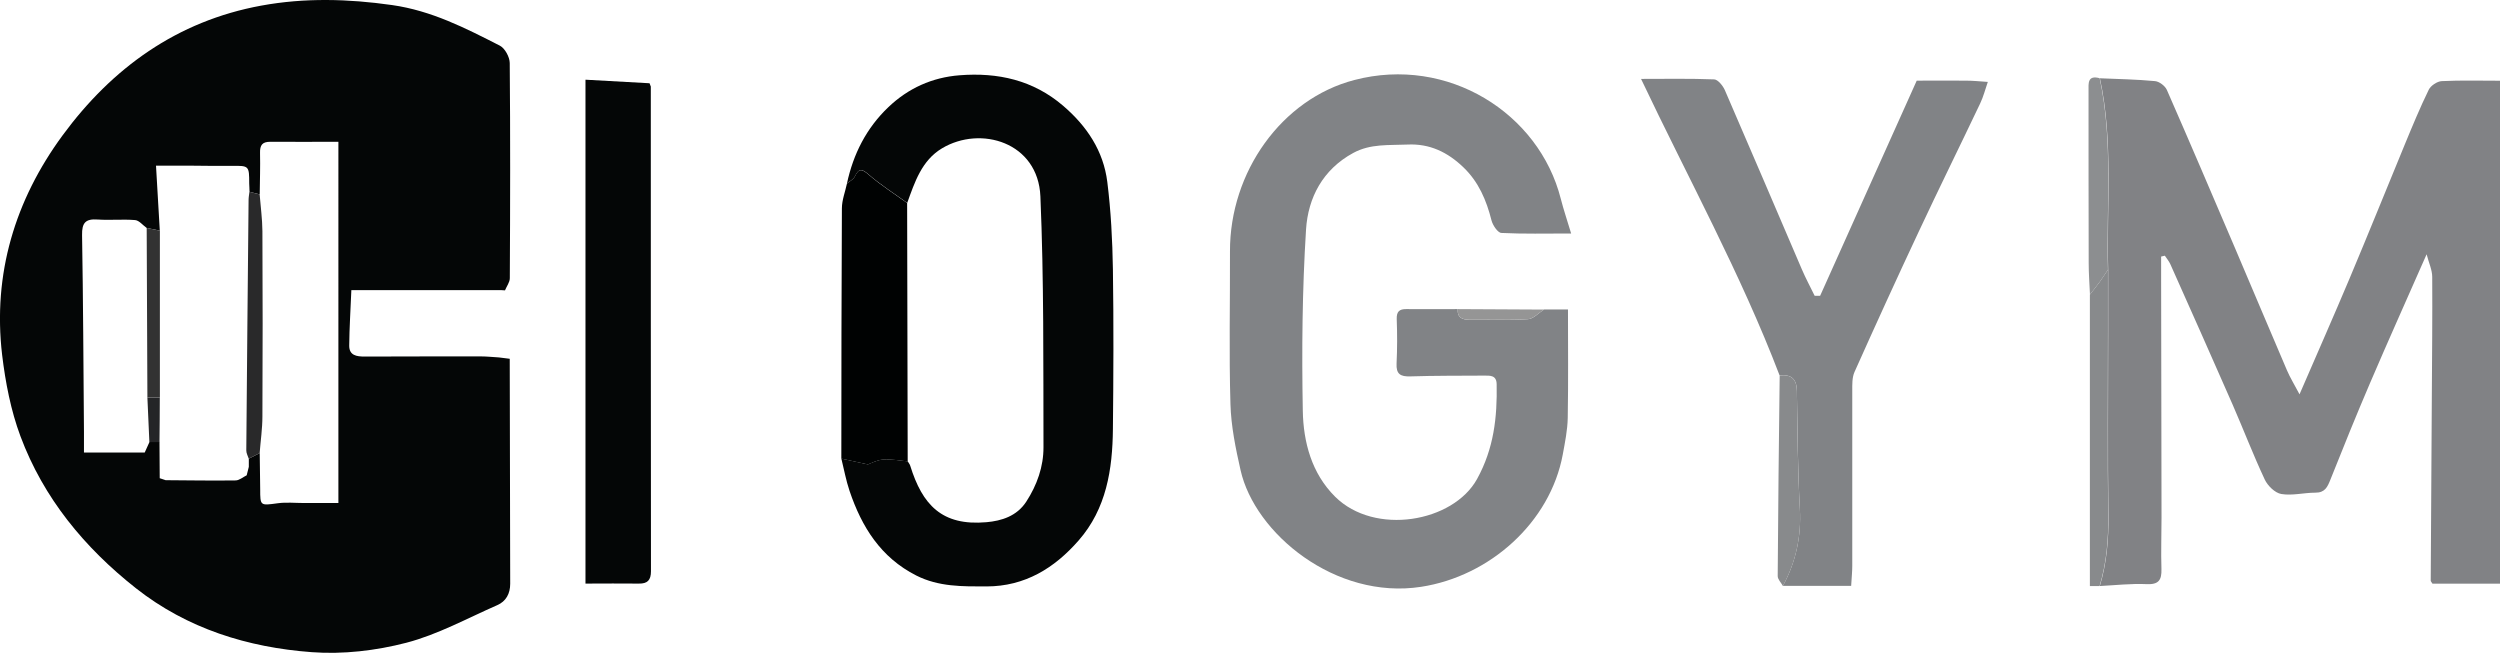 <?xml version="1.0" encoding="UTF-8"?>
<svg id="Layer_1" data-name="Layer 1" xmlns="http://www.w3.org/2000/svg" viewBox="0 0 316.49 82.65">
  <defs>
    <style>
      .cls-1 {
        fill: #040606;
      }

      .cls-2 {
        fill: #000202;
      }

      .cls-3 {
        fill: #818386;
      }

      .cls-4 {
        fill: #818285;
      }

      .cls-5 {
        fill: #8c8e90;
      }

      .cls-6 {
        fill: #323232;
      }

      .cls-7 {
        fill: #cdcecf;
      }

      .cls-8 {
        fill: #242527;
      }

      .cls-9 {
        fill: #959595;
      }

      .cls-10 {
        fill: #6e6e6e;
      }

      .cls-11 {
        fill: #888a8c;
      }

      .cls-12 {
        fill: #29292a;
      }

      .cls-13 {
        fill: #4f5050;
      }

      .cls-14 {
        fill: #7b7b7a;
      }
    </style>
  </defs>
  <path class="cls-4" d="m316.46,73.89h-8.52c-.11-.19-.22-.29-.22-.38.04-7.79.09-15.58.14-23.36.03-5.03.08-10.06.05-15.09,0-.88-.42-1.75-.71-2.87-2.5,5.68-4.9,11.02-7.2,16.39-1.72,4.02-3.36,8.07-4.98,12.14-.37.93-.69,1.66-1.91,1.65-1.44,0-2.92.4-4.3.17-.8-.13-1.73-1.04-2.1-1.83-1.46-3.11-2.69-6.33-4.07-9.49-2.6-5.94-5.25-11.87-7.89-17.79-.17-.38-.46-.71-.69-1.06-.16.04-.31.07-.47.11v2.85c.02,10.07.04,20.14.05,30.21,0,2.17-.08,4.34-.01,6.5.04,1.4-.35,1.98-1.89,1.91-1.96-.09-3.94.14-5.91.24.87-2.91,1.13-5.88,1.09-8.93-.1-7.74-.03-15.48-.03-23.23v-7.89c-.22-8.08.68-16.21-1.05-24.23,2.33.1,4.66.14,6.98.36.54.05,1.26.6,1.49,1.1,2.93,6.68,5.79,13.39,8.66,20.1,2.19,5.13,4.35,10.28,6.55,15.41.4.93.94,1.81,1.59,3.04,2.23-5.15,4.32-9.88,6.33-14.65,2.38-5.65,4.67-11.34,7.01-17.01.96-2.32,1.92-4.65,3.02-6.9.25-.52,1.07-1.06,1.64-1.09,2.45-.12,4.92-.05,7.38-.05v63.67h-.03Z"/>
  <path class="cls-1" d="m64.53,45.42c.02,9.49.04,18.99.06,28.48,0,1.25-.53,2.23-1.64,2.71-3.81,1.67-7.53,3.72-11.51,4.76-3.85,1-8.03,1.49-11.99,1.19-8.08-.6-15.74-2.97-22.24-8.09-6.52-5.14-11.7-11.42-14.62-19.24-1.22-3.27-1.9-6.81-2.32-10.29-1.21-10.26,1.64-19.62,7.65-27.8C14.18,8.62,22.39,2.67,33.08.71c5.51-1.01,10.99-.86,16.55-.07,5,.71,9.3,2.92,13.65,5.14.64.33,1.24,1.44,1.25,2.19.08,9.08.06,18.17.01,27.25,0,.51-.4,1.02-.61,1.54-.16,0-.32-.02-.48-.03h-18.97c-.1,2.49-.25,4.77-.27,7.04,0,1.23.94,1.37,1.94,1.37,4.92-.02,9.83-.02,14.75-.02.76,0,1.51.09,2.27.13.45.06.91.12,1.36.17h0Zm-45.62,10.53h1.28c0,1.53.02,3.06.03,4.59.25.08.5.17.75.25,2.95.02,5.9.07,8.85.03.47,0,.94-.42,1.41-.65.09-.36.18-.71.27-1.07,0-.35,0-.69,0-1.04.46-.23.92-.47,1.38-.7.02,1.52.05,3.04.06,4.56,0,2.14,0,2.09,2.22,1.79,1.09-.15,2.22-.03,3.33-.03h4.35V17.95c-3.03,0-5.84.02-8.64,0-1.01,0-1.3.44-1.28,1.4.04,1.75-.02,3.51-.04,5.26l-1.29-.33c0-.35-.03-.7-.04-1.05,0-2.26-.03-2.26-2.24-2.23-1.81.02-3.63-.02-5.44-.03h-4.12c.18,3.04.33,5.64.48,8.23-.56-.12-1.11-.24-1.67-.35-.49-.35-.95-.95-1.46-.99-1.57-.13-3.16.04-4.73-.07-1.53-.11-2.01.4-1.98,1.97.14,8.29.17,16.59.24,24.89v2.64h7.69c.19-.43.39-.88.6-1.33h0Z"/>
  <path class="cls-3" d="m195.47,39.18h3.03c0,4.62.05,9.17-.03,13.72-.03,1.55-.35,3.11-.63,4.64-1.59,8.57-9.21,15.41-17.94,16.75-10.84,1.67-21.05-6.76-22.85-14.77-.62-2.75-1.2-5.56-1.28-8.36-.19-6.44-.04-12.89-.06-19.33-.03-10.06,6.55-19.3,15.74-21.7,11.84-3.1,23.39,4.19,26.14,15.04.35,1.37.81,2.72,1.31,4.39-3.24,0-6.04.07-8.83-.07-.46-.02-1.09-.97-1.25-1.58-.64-2.55-1.63-4.88-3.56-6.73-1.98-1.9-4.25-3.02-7.09-2.88-2.33.11-4.66-.13-6.85,1.06-3.87,2.1-5.72,5.67-5.98,9.68-.48,7.64-.55,15.32-.41,22.97.07,3.97,1.12,7.92,4.09,10.87,5.01,4.97,14.94,3.25,17.97-2.24,2.13-3.86,2.56-7.82,2.48-12-.02-1.16-.83-1.09-1.6-1.09-3.11.02-6.21,0-9.32.1-1.27.04-1.82-.29-1.75-1.64.09-1.87.09-3.75.02-5.62-.03-.94.33-1.27,1.21-1.26,2.17.02,4.34,0,6.5,0-.05,1.1.59,1.37,1.56,1.35,2.45-.03,4.9.09,7.34-.07.7-.04,1.36-.8,2.04-1.23h0Z"/>
  <path class="cls-1" d="m107.22,23.23c.8-3.73,2.46-7.01,5.24-9.66,2.51-2.4,5.55-3.77,9.01-4.04,4.85-.38,9.32.6,13.13,3.87,3,2.57,5.09,5.71,5.58,9.63.46,3.67.65,7.38.71,11.08.1,6.73.07,13.47,0,20.2-.05,5.12-.82,10.09-4.34,14.11-3.06,3.5-6.79,5.81-11.65,5.82-3.05,0-6.05.06-8.9-1.38-4.5-2.28-6.91-6.15-8.45-10.71-.45-1.33-.7-2.73-1.04-4.1,1,.22,2.01.44,3.36.74.35-.12,1.12-.56,1.93-.62,1.02-.08,2.07.14,3.11.23.11.19.26.36.32.56,1.53,4.92,3.98,7.65,9.65,7.15,1.91-.17,3.84-.76,5.04-2.6,1.37-2.11,2.19-4.45,2.18-6.91-.03-10.58.06-21.17-.39-31.73-.29-6.87-7.57-9.02-12.46-6.09-2.57,1.54-3.45,4.28-4.4,6.91-1.62-1.18-3.33-2.26-4.84-3.56-.86-.75-1.25-.9-1.79.21-.18.37-.65.6-.99.89h-.01Z"/>
  <path class="cls-3" d="m225.29,47.53c-4.92-12.89-11.58-24.97-17.54-37.54,3.13,0,6.2-.06,9.26.06.47.02,1.09.79,1.34,1.34,3.28,7.55,6.5,15.13,9.75,22.69.49,1.15,1.09,2.25,1.63,3.37h.69c4.02-8.95,8.03-17.89,12.23-27.24,1.69,0,3.96-.02,6.22,0,.93,0,1.85.1,2.78.16-.32.91-.55,1.86-.97,2.73-2.56,5.39-5.21,10.74-7.74,16.15-2.78,5.92-5.5,11.88-8.17,17.85-.31.7-.28,1.59-.28,2.39,0,7.38,0,14.77,0,22.15,0,.69-.07,1.37-.14,2.53h-8.64c1.64-3.04,2.34-6.23,2.15-9.72-.27-4.98-.3-9.98-.38-14.97-.02-1.54-.74-2.11-2.19-1.96h0Z"/>
  <path class="cls-1" d="m82.39,10.98c0,20.44,0,40.89.02,61.33,0,1.14-.44,1.59-1.54,1.57-2.17-.03-4.33,0-6.75,0V10.09c2.65.15,5.38.3,8.11.45.06.15.11.3.17.45h0Z"/>
  <path class="cls-2" d="m114.91,58.41c-1.04-.09-2.09-.31-3.11-.23-.8.06-1.58.5-1.93.62-1.35-.3-2.35-.52-3.36-.74.01-10.56.01-21.12.07-31.68,0-1.05.42-2.1.64-3.14.34-.29.81-.52.99-.89.53-1.11.93-.95,1.79-.21,1.51,1.31,3.22,2.39,4.84,3.56.02,10.9.05,21.81.07,32.71Z"/>
  <path class="cls-11" d="m266.86,34.14v7.89c0,7.74-.07,15.49.03,23.23.04,3.05-.21,6.01-1.09,8.93h-1.23v-36.89c.41-.53.83-1.04,1.22-1.58.37-.51.71-1.05,1.06-1.57h.01Z"/>
  <path class="cls-11" d="m225.29,47.53c1.45-.15,2.16.41,2.19,1.96.07,4.99.1,9.99.38,14.97.19,3.49-.51,6.69-2.15,9.72-.23-.42-.66-.83-.66-1.25.05-8.47.15-16.94.25-25.4h-.01Z"/>
  <path class="cls-5" d="m266.86,34.14c-.35.53-.69,1.06-1.06,1.57-.39.54-.81,1.05-1.22,1.58-.06-1.34-.16-2.68-.16-4.02-.02-7.25-.02-14.5-.02-21.76,0-.95-.15-2.03,1.41-1.61,1.73,8.02.83,16.15,1.05,24.23h0Z"/>
  <path class="cls-9" d="m195.47,39.18c-.68.43-1.34,1.18-2.04,1.23-2.44.15-4.89.04-7.34.07-.97,0-1.61-.25-1.56-1.35,3.64.02,7.29.04,10.93.06h0Z"/>
  <path class="cls-13" d="m64.53,45.42c-.45-.06-.91-.12-1.36-.17.45.06.91.12,1.36.17Z"/>
  <path class="cls-10" d="m63.46,36.72c.16,0,.32.02.48.03-.16,0-.32-.02-.48-.03Z"/>
  <path class="cls-14" d="m82.39,10.98c-.06-.15-.11-.3-.17-.45.06.15.11.3.17.45Z"/>
  <path class="cls-12" d="m32.87,24.61c.12,1.55.34,3.1.35,4.65.04,7.82.04,15.63,0,23.45,0,1.55-.23,3.11-.35,4.66-.46.23-.92.47-1.38.7-.11-.35-.32-.7-.31-1.06.08-10.56.19-21.13.29-31.69,0-.35.07-.69.11-1.04l1.29.33Z"/>
  <path class="cls-6" d="m18.66,50.33c-.03-7.16-.06-14.32-.09-21.48.56.12,1.11.24,1.67.35v21.12h-1.58Z"/>
  <path class="cls-8" d="m18.66,50.33h1.57c0,1.88-.02,3.76-.04,5.64h-1.28c-.08-1.88-.17-3.75-.25-5.63h0Z"/>
  <path class="cls-12" d="m31.24,60.18c.09-.36.18-.71.27-1.07-.09.36-.18.71-.27,1.07Z"/>
  <path class="cls-7" d="m20.22,60.55c.25.08.5.17.75.25-.25-.08-.5-.17-.75-.25Z"/>
</svg>